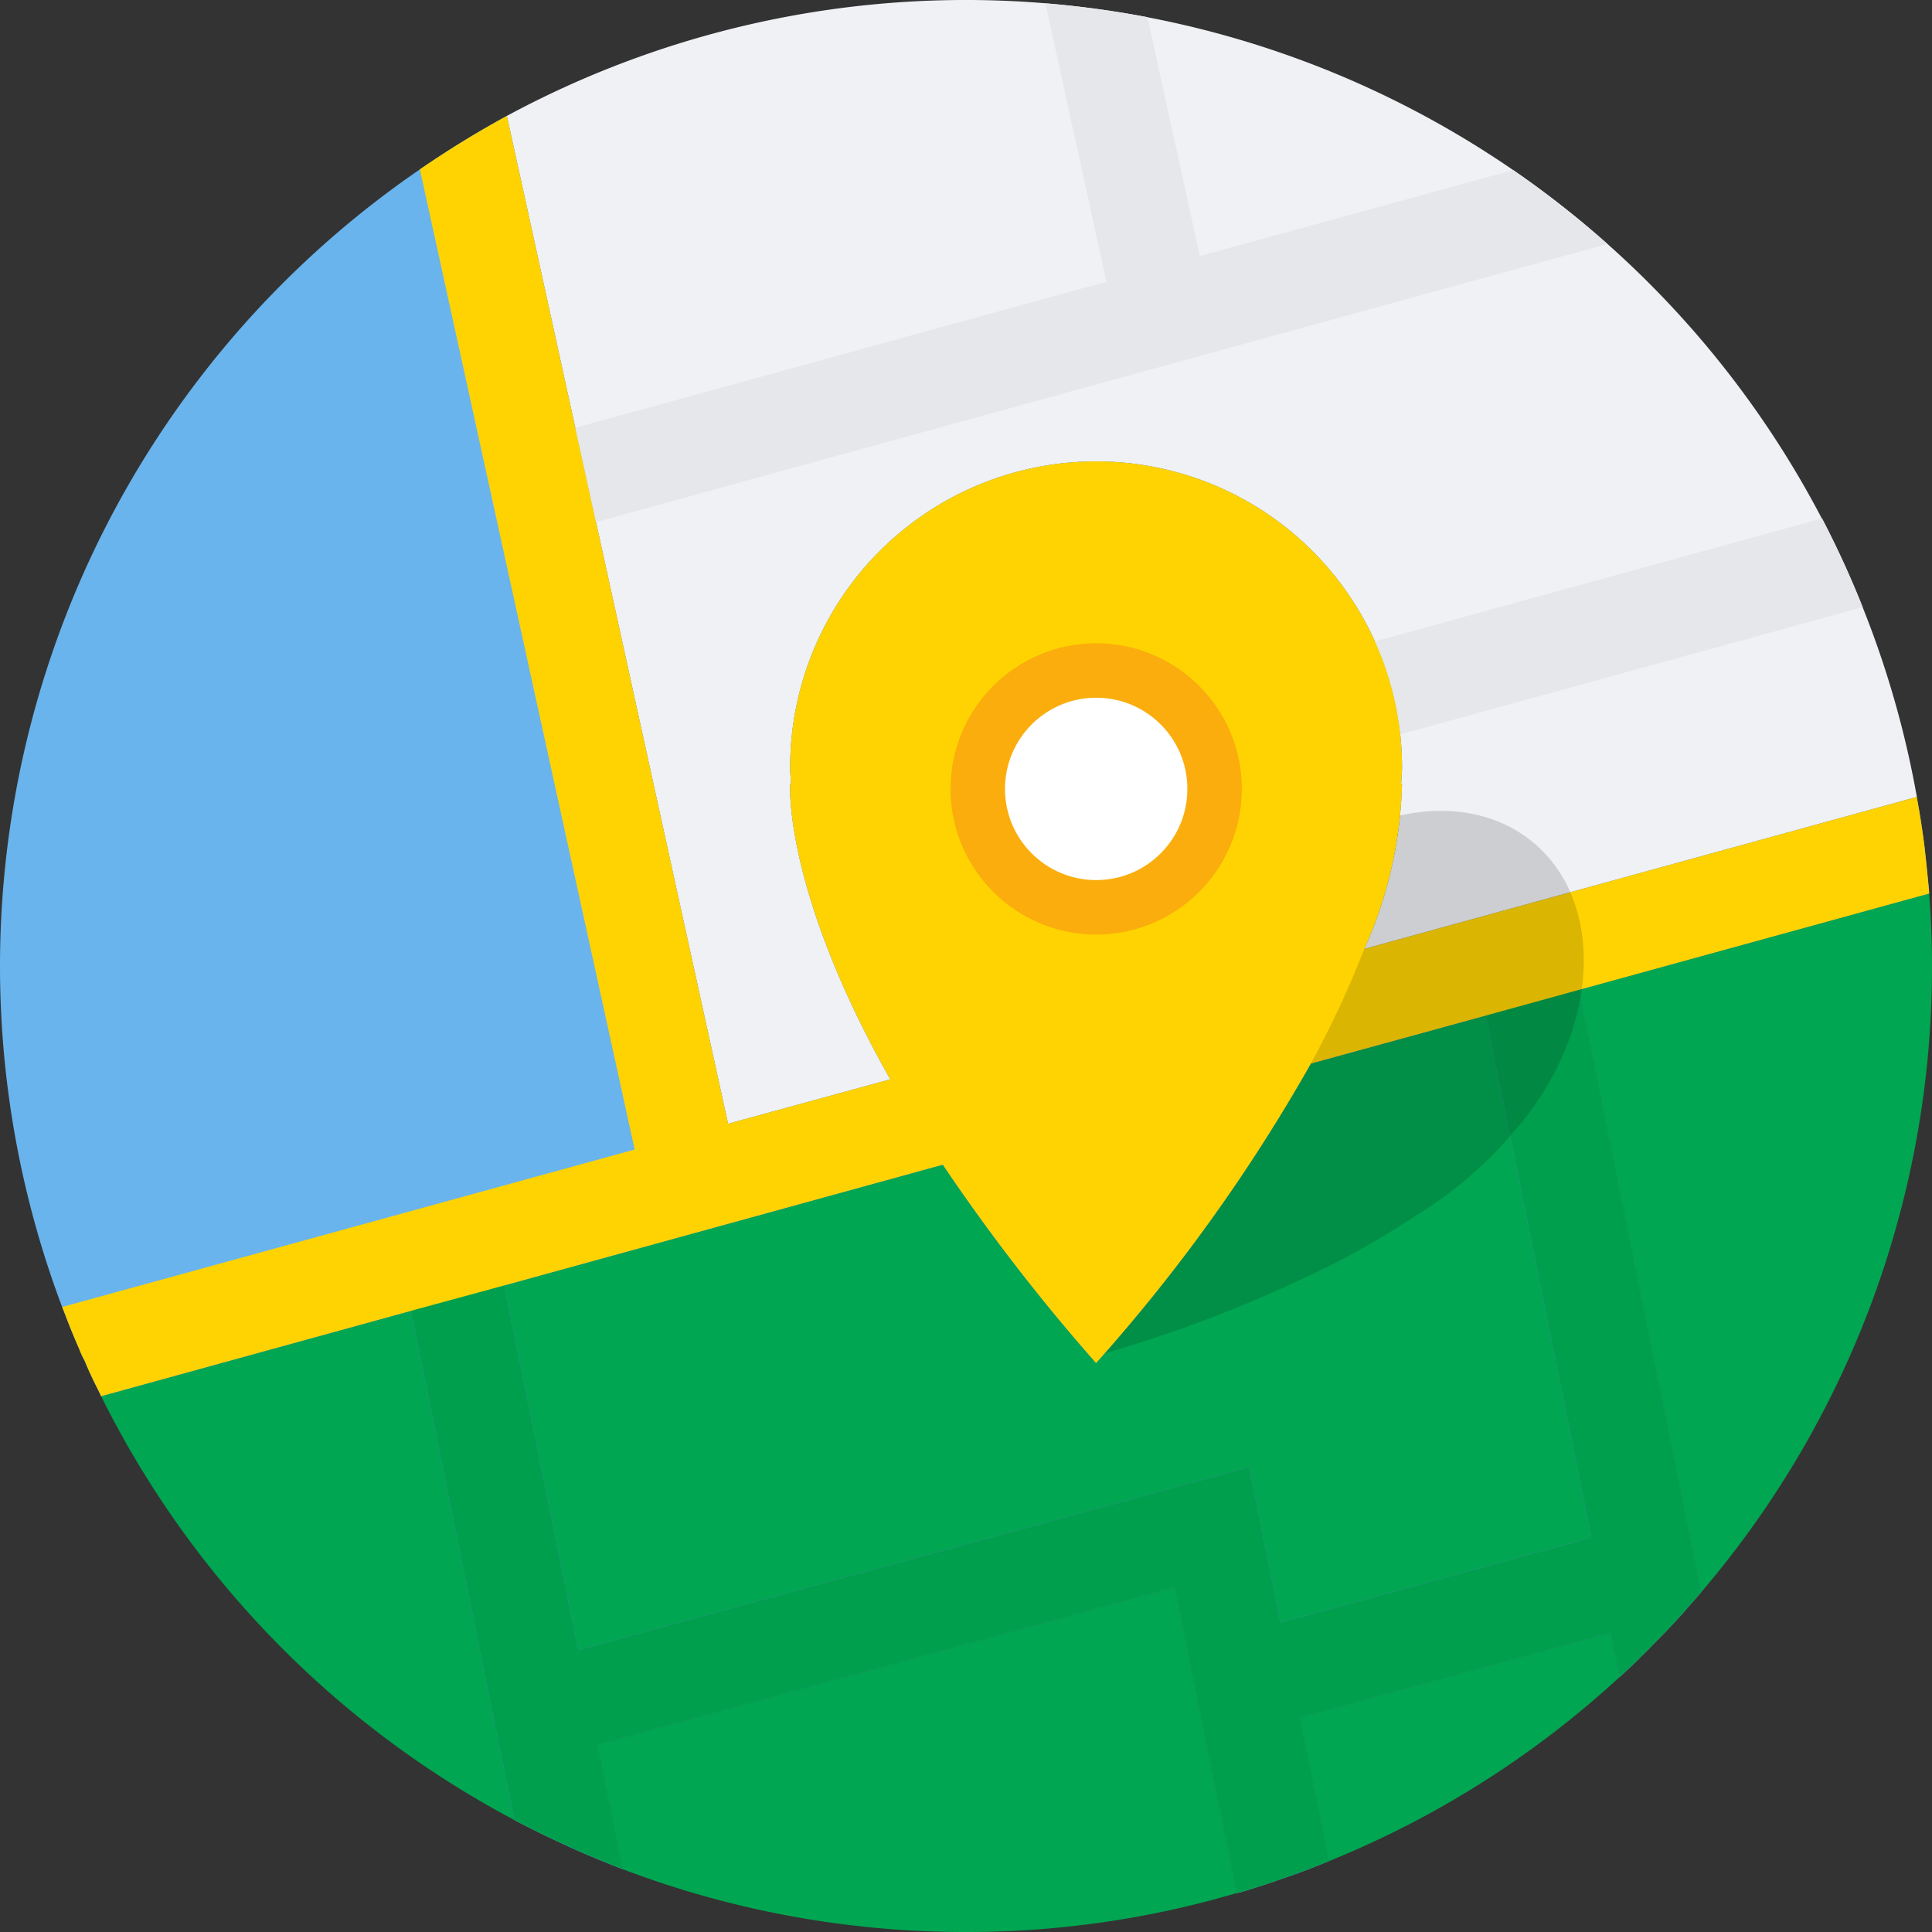 <?xml version="1.0"?><svg viewBox="0 0 60 60" xmlns="http://www.w3.org/2000/svg"><rect x="0" y="0" width="60" height="60" fill="#333333" stroke="none"/><defs><style>.a{fill:#00a651;}.b{fill:#69b4ed;}.c{fill:#eff1f4;}.d{fill:#ffd301;}.e{fill:#e5e7ea;}.f{fill:#009f4e;}.g{fill:#070707;opacity:0.15;}.h{fill:#faad0d;}.i{fill:#fff;}</style></defs><title/><path class="a" d="M15.97,56.52A29.991,29.991,0,0,1,3.14,43.36l9.62-2.65Z"/><path class="a" d="M49.42,47.75l-9.65,2.64-.98-4.83L17.96,51.24l-2.3-11.32,13.62-3.75a59.632,59.632,0,0,0,4.76,6.16,53.184,53.184,0,0,0,6.67-9.3l5.43-1.49Z"/><path class="b" d="M59.91,27.7c-.04-.46-.09-.92-.14-1.38-.01-.08-.02-.15-.03-.23q-.09-.675-.21-1.32v-.02L42.37,29.47a13.288,13.288,0,0,0,1.17-5.14l-.03.05c.01-.18.03-.36.03-.55a9.5,9.5,0,0,0-19,0c0,.19.02.37.03.55l-.03-.05s-.23,3.28,3.11,9.19L22.61,34.9,15.74,3.6a30.993,30.993,0,0,0-2.7,1.66A29.997,29.997,0,0,0,1.93,40.59c.02.04.03.08.05.12.15.4.31.8.48,1.18a2.478,2.478,0,0,0,.17.37c.14.35.31.69.48,1.03.01.02.02.05.03.07l9.62-2.65,3.21,15.81c.32.17.64.33.97.49.44.21.89.42,1.34.61.35.15.7.29,1.06.43l-.79-3.87,17.93-4.89,1.93,9.5a.09.09,0,0,0,.05-.01l.12-.03c.43-.13.86-.27,1.28-.42.42-.14.84-.3,1.26-.47l.15-.06-.9-4.46,9.65-2.64L50.3,52.08c.22-.2.45-.41.66-.63.12-.11.23-.22.34-.34.31-.31.61-.62.9-.94q.315-.36.63-.72L49.04,30.74l10.87-2.99ZM49.42,47.75l-9.65,2.64-.98-4.83L17.96,51.24l-2.3-11.32,13.62-3.75a59.632,59.632,0,0,0,4.76,6.16,53.184,53.184,0,0,0,6.67-9.3l5.43-1.49Z"/><path class="a" d="M60,30a29.867,29.867,0,0,1-7.17,19.45L49.04,30.74l10.87-2.99Q60,28.86,60,30Z"/><path class="a" d="M50.3,52.08a29.853,29.853,0,0,1-9.03,5.72l-.9-4.46,9.65-2.64Z"/><path class="a" d="M38.41,58.79A29.584,29.584,0,0,1,30,60a29.929,29.929,0,0,1-10.66-1.95l-.79-3.87,17.93-4.89Z"/><path class="c" d="M42.37,29.47a13.288,13.288,0,0,0,1.17-5.14l-.03.05c.01-.18.03-.36.03-.55a9.5,9.5,0,0,0-19,0c0,.19.02.37.03.55l-.03-.05s-.23,3.28,3.11,9.19L22.61,34.9,15.74,3.6A30.003,30.003,0,0,1,59.53,24.75Z"/><path class="d" d="M22.95,36.44l-2.93.65-.31-1.39L13.04,5.26a30.993,30.993,0,0,1,2.7-1.66l6.87,31.3Z"/><path class="e" d="M49.92,7.576a30.07,30.07,0,0,0-2.927-2.296L41.274,6.853l-5.04,1.38-2.9.8L17.866,13.287l.642,2.926,24.395-6.71Z"/><path class="e" d="M56.588,16.1,42.693,19.922a9.429,9.429,0,0,1,.79,2.885L57.848,18.856A29.817,29.817,0,0,0,56.588,16.1Z"/><path class="e" d="M34.395,8.902l.31,1.39,2.93-.65-.34-1.54L35.634.532A29.999,29.999,0,0,0,32.467.105Z"/><path class="f" d="M19.34,58.05c-.36-.14-.71-.28-1.06-.43-.45-.19-.9-.4-1.34-.61-.33-.16-.65-.32-.97-.49l-3.21-15.81L12.57,39.78l2.94-.6.15.74,2.3,11.32.59,2.94Z"/><path class="f" d="M41.27,57.8l-.15.06c-.42.17-.84.33-1.26.47-.42.15-.85.29-1.28.42l-.12.03c-.02.01-.03.02-.05.02v-.01l-1.93-9.5L18.55,54.18l-1.35.37-.79-2.89,1.55-.42,20.83-5.68.98,4.83.6,2.95Z"/><path class="f" d="M52.83,49.45q-.315.36-.63.72c-.29.32-.59.63-.9.94-.11.12-.22.23-.34.34-.21.22-.44.43-.66.63L50.02,50.7l-.6-2.95L46.14,31.54l-.12-.6,2.94-.6.08.4Z"/><polygon class="f" points="51.57 50.28 50.02 50.7 40.37 53.34 38.66 53.8 37.87 50.91 39.77 50.39 49.42 47.75 50.78 47.38 51.57 50.28"/><path class="d" d="M59.91,27.7v.05L49.04,30.74l-2.9.8-5.43,1.49L29.28,36.17,15.66,39.92l-2.9.79L3.14,43.36c-.01-.02-.02-.05-.03-.07-.17-.34-.34-.68-.48-1.03a2.478,2.478,0,0,1-.17-.37c-.17-.38-.33-.78-.48-1.18-.02-.04-.03-.08-.05-.12L19.71,35.7l2.9-.8,5.04-1.38,14.72-4.05,17.16-4.72v.02q.12.645.21,1.32c.01.08.02.15.03.23C59.82,26.78,59.87,27.24,59.91,27.7Z"/><path class="g" d="M43.929,37.779a26.733,26.733,0,0,1-2.417,1.418,41.421,41.421,0,0,1-7.31,2.861,45.175,45.175,0,0,1,.926-5.212c.187-.757.379-1.451.576-2.091,1.412-4.557,3.084-6.333,3.084-6.333l-.011.039c.082-.106.16-.215.251-.323,2.52-2.976,6.373-3.849,8.614-1.952s2.014,5.842-.506,8.817c-.091.108-.186.203-.277.301l.037-.018A12.749,12.749,0,0,1,43.929,37.779Z"/><path class="d" d="M42.37,29.47a30.559,30.559,0,0,1-1.66,3.56,53.184,53.184,0,0,1-6.67,9.3,59.632,59.632,0,0,1-4.76-6.16c-.62-.94-1.16-1.82-1.63-2.65-3.34-5.91-3.11-9.19-3.11-9.19l.03.05c-.01-.18-.03-.36-.03-.55a9.5,9.5,0,0,1,19,0c0,.19-.02.37-.03.55l.03-.05A13.288,13.288,0,0,1,42.37,29.47Z"/><circle class="h" cx="34.043" cy="24.5" r="4.523"/><circle class="i" cx="34.043" cy="24.5" r="2.832"/></svg>